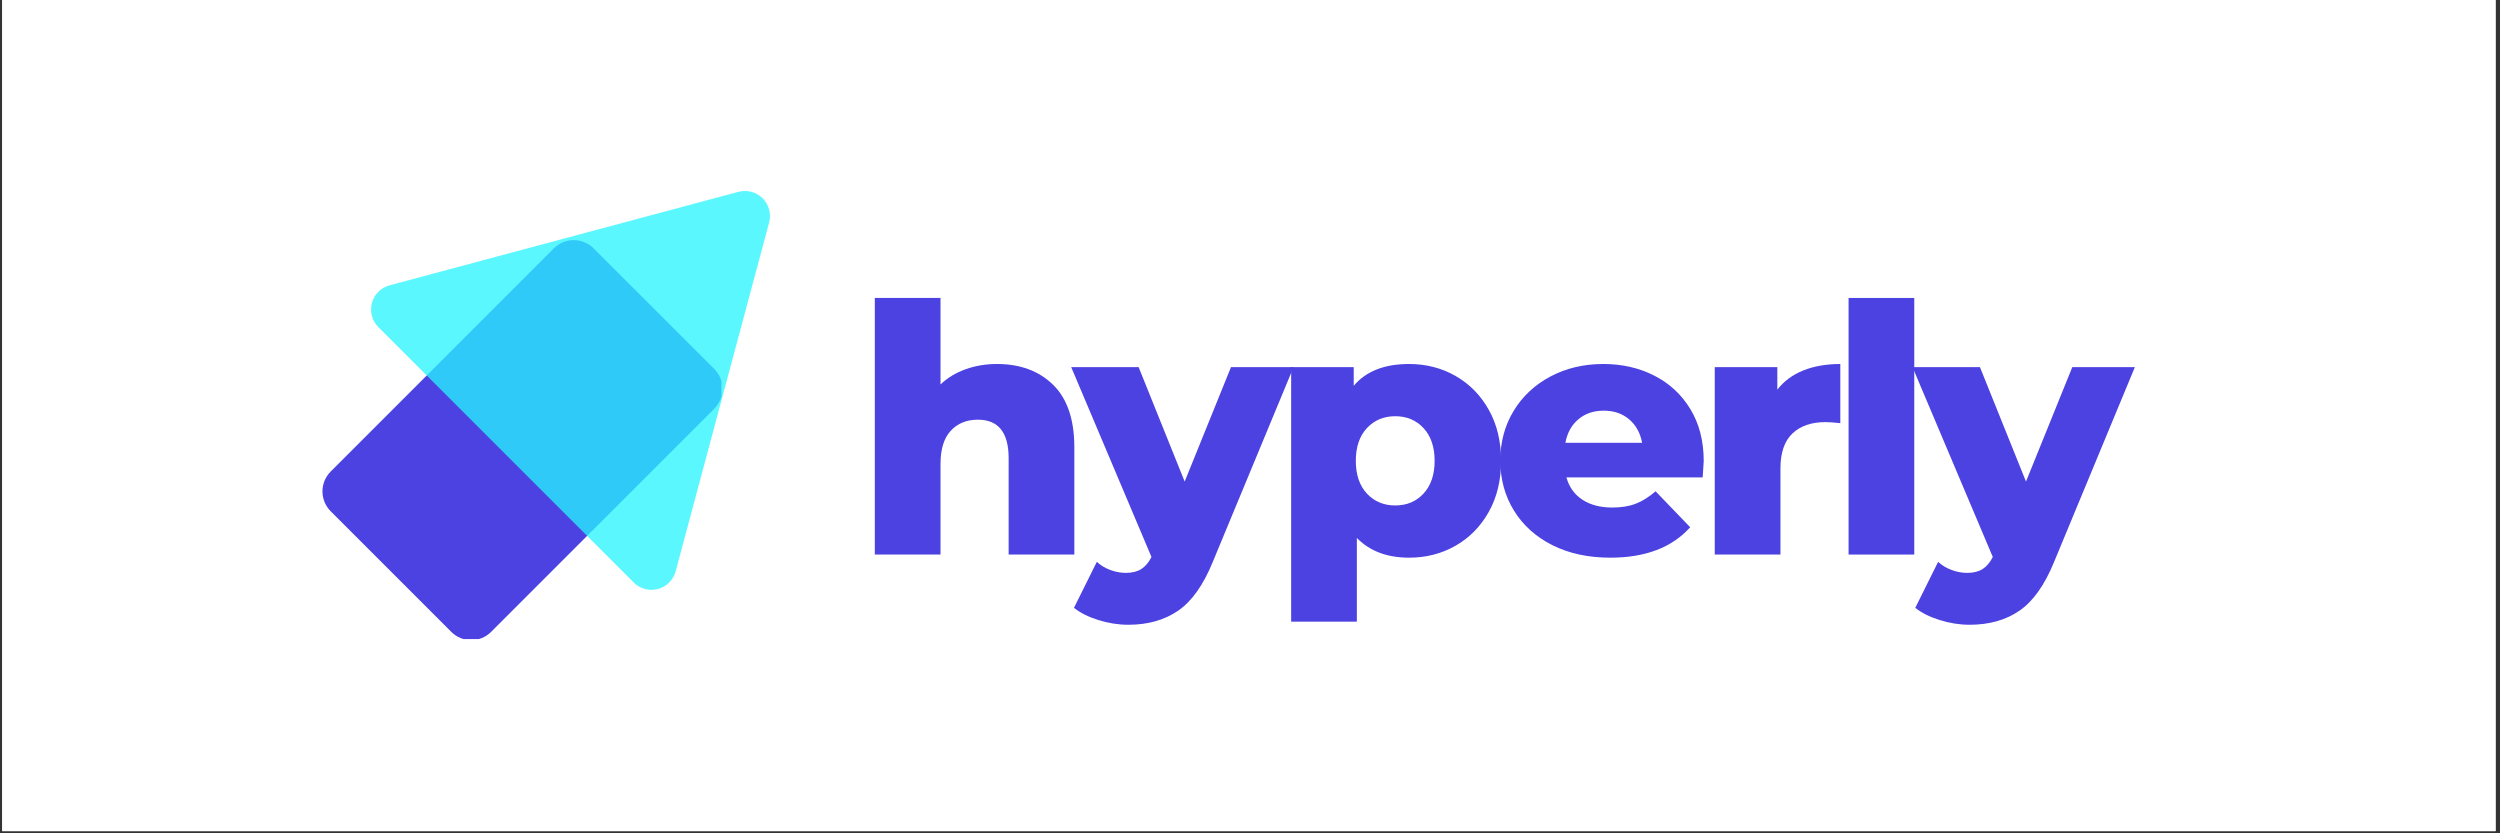 <svg xmlns="http://www.w3.org/2000/svg" xmlns:xlink="http://www.w3.org/1999/xlink" width="750" zoomAndPan="magnify" viewBox="0 0 562.5 187.5" height="250" preserveAspectRatio="xMidYMid meet" version="1.0"><rect x="0" y="0" width="562.5" height="187.5" fill="#333333" stroke="none"/><defs><filter x="0%" y="0%" width="100%" height="100%" id="a30d52447d"><feColorMatrix values="0 0 0 0 1 0 0 0 0 1 0 0 0 0 1 0 0 0 1 0" color-interpolation-filters="sRGB"/></filter><g/><clipPath id="9f4e23bac0"><path d="M 0.5 0 L 561.504 0 L 561.504 187 L 0.5 187 Z M 0.5 0 " clip-rule="nonzero"/></clipPath><clipPath id="d0a92113da"><path d="M 72.551 54.023 L 162.312 54.023 L 162.312 143.785 L 72.551 143.785 Z M 72.551 54.023 " clip-rule="nonzero"/></clipPath><mask id="804f6353d4"><g filter="url(#a30d52447d)"><rect x="-56.25" width="675" fill="#000000" y="-18.75" height="225" fill-opacity="0.76"/></g></mask><clipPath id="3b98ee7b31"><path d="M 0.488 0.961 L 90.25 0.961 L 90.25 90.723 L 0.488 90.723 Z M 0.488 0.961 " clip-rule="nonzero"/></clipPath><clipPath id="2aa32e6108"><rect x="0" width="92" y="0" height="92"/></clipPath></defs><g clip-path="url(#9f4e23bac0)"><path fill="#ffffff" d="M 0.5 0 L 561.504 0 L 561.504 187 L 0.5 187 Z M 0.5 0 " fill-opacity="1" fill-rule="nonzero"/><path fill="#ffffff" d="M 0.5 0 L 561.504 0 L 561.504 187 L 0.5 187 Z M 0.5 0 " fill-opacity="1" fill-rule="nonzero"/></g><g clip-path="url(#d0a92113da)"><path fill="#4c41e1" d="M 101.551 142.176 L 74.406 115.035 C 74.113 114.742 73.852 114.422 73.621 114.074 C 73.391 113.73 73.195 113.367 73.035 112.98 C 72.875 112.598 72.758 112.203 72.676 111.797 C 72.594 111.387 72.555 110.977 72.555 110.562 C 72.555 110.145 72.594 109.734 72.676 109.328 C 72.758 108.922 72.875 108.523 73.035 108.141 C 73.195 107.758 73.391 107.395 73.621 107.047 C 73.852 106.703 74.113 106.383 74.406 106.09 L 124.617 55.879 C 124.91 55.582 125.23 55.32 125.578 55.09 C 125.922 54.859 126.285 54.664 126.672 54.508 C 127.055 54.348 127.449 54.227 127.855 54.145 C 128.266 54.066 128.676 54.023 129.09 54.023 C 129.504 54.023 129.918 54.066 130.324 54.145 C 130.73 54.227 131.129 54.348 131.512 54.508 C 131.895 54.664 132.258 54.859 132.605 55.09 C 132.949 55.32 133.27 55.582 133.562 55.879 L 160.707 83.02 C 161 83.316 161.262 83.633 161.492 83.98 C 161.723 84.324 161.918 84.691 162.078 85.074 C 162.238 85.457 162.355 85.852 162.438 86.258 C 162.52 86.668 162.559 87.078 162.559 87.492 C 162.559 87.91 162.52 88.32 162.438 88.727 C 162.355 89.137 162.238 89.531 162.078 89.914 C 161.918 90.297 161.723 90.664 161.492 91.008 C 161.262 91.352 161 91.672 160.707 91.965 L 110.496 142.176 C 110.203 142.473 109.883 142.734 109.535 142.965 C 109.191 143.195 108.828 143.391 108.441 143.547 C 108.059 143.707 107.664 143.828 107.258 143.91 C 106.848 143.988 106.438 144.031 106.023 144.031 C 105.609 144.031 105.195 143.988 104.789 143.91 C 104.383 143.828 103.984 143.707 103.602 143.547 C 103.219 143.391 102.855 143.195 102.508 142.965 C 102.164 142.734 101.844 142.473 101.551 142.176 Z M 101.551 142.176 " fill-opacity="1" fill-rule="nonzero"/></g><g mask="url(#804f6353d4)"><g transform="matrix(1, 0, 0, 1, 83, 42)"><g clip-path="url(#2aa32e6108)"><g clip-path="url(#3b98ee7b31)"><path fill="#28f5ff" d="M 83.145 1.164 C 84.117 0.902 85.09 0.902 86.062 1.16 C 87.035 1.422 87.879 1.91 88.594 2.621 C 89.305 3.332 89.789 4.176 90.051 5.148 C 90.312 6.121 90.312 7.094 90.051 8.07 L 79.539 47.301 L 69.023 86.539 C 68.762 87.512 68.277 88.355 67.562 89.066 C 66.852 89.777 66.008 90.266 65.035 90.523 C 64.062 90.785 63.09 90.785 62.117 90.523 C 61.145 90.266 60.301 89.777 59.59 89.066 L 30.867 60.344 L 2.145 31.617 C 1.43 30.906 0.945 30.062 0.684 29.09 C 0.422 28.117 0.422 27.145 0.684 26.172 C 0.945 25.199 1.43 24.355 2.145 23.645 C 2.855 22.934 3.699 22.445 4.672 22.188 L 43.906 11.672 Z M 83.145 1.164 " fill-opacity="1" fill-rule="nonzero"/></g></g></g></g><g fill="#4c41e1" fill-opacity="1"><g transform="translate(192.084, 124.774)"><g><path d="M 32.219 -42.875 C 37.457 -42.875 41.672 -41.316 44.859 -38.203 C 48.047 -35.086 49.641 -30.395 49.641 -24.125 L 49.641 0 L 34.859 0 L 34.859 -21.703 C 34.859 -27.461 32.551 -30.344 27.938 -30.344 C 25.395 -30.344 23.359 -29.508 21.828 -27.844 C 20.297 -26.188 19.531 -23.703 19.531 -20.391 L 19.531 0 L 4.75 0 L 4.75 -57.734 L 19.531 -57.734 L 19.531 -38.281 C 21.133 -39.789 23.023 -40.93 25.203 -41.703 C 27.391 -42.484 29.727 -42.875 32.219 -42.875 Z M 32.219 -42.875 "/></g></g></g><g fill="#4c41e1" fill-opacity="1"><g transform="translate(241.879, 124.774)"><g><path d="M 49.172 -42.172 L 30.969 1.719 C 28.844 6.906 26.25 10.547 23.188 12.641 C 20.125 14.742 16.391 15.797 11.984 15.797 C 9.754 15.797 7.508 15.441 5.25 14.734 C 3 14.035 1.172 13.117 -0.234 11.984 L 4.906 1.641 C 5.727 2.41 6.723 3.016 7.891 3.453 C 9.066 3.898 10.25 4.125 11.438 4.125 C 12.844 4.125 14 3.836 14.906 3.266 C 15.812 2.691 16.578 1.785 17.203 0.547 L -0.859 -42.172 L 14.312 -42.172 L 24.672 -16.422 L 35.094 -42.172 Z M 49.172 -42.172 "/></g></g></g><g fill="#4c41e1" fill-opacity="1"><g transform="translate(285.76, 124.774)"><g><path d="M 31.281 -42.875 C 35.113 -42.875 38.598 -41.977 41.734 -40.188 C 44.879 -38.395 47.375 -35.852 49.219 -32.562 C 51.062 -29.27 51.984 -25.445 51.984 -21.094 C 51.984 -16.727 51.062 -12.898 49.219 -9.609 C 47.375 -6.316 44.879 -3.773 41.734 -1.984 C 38.598 -0.191 35.113 0.703 31.281 0.703 C 26.352 0.703 22.438 -0.773 19.531 -3.734 L 19.531 15.094 L 4.75 15.094 L 4.75 -42.172 L 18.828 -42.172 L 18.828 -37.969 C 21.578 -41.238 25.727 -42.875 31.281 -42.875 Z M 28.172 -11.047 C 30.766 -11.047 32.891 -11.941 34.547 -13.734 C 36.203 -15.523 37.031 -17.977 37.031 -21.094 C 37.031 -24.195 36.203 -26.645 34.547 -28.438 C 32.891 -30.227 30.766 -31.125 28.172 -31.125 C 25.578 -31.125 23.445 -30.227 21.781 -28.438 C 20.125 -26.645 19.297 -24.195 19.297 -21.094 C 19.297 -17.977 20.125 -15.523 21.781 -13.734 C 23.445 -11.941 25.578 -11.047 28.172 -11.047 Z M 28.172 -11.047 "/></g></g></g><g fill="#4c41e1" fill-opacity="1"><g transform="translate(335.477, 124.774)"><g><path d="M 47.859 -21.016 C 47.859 -20.91 47.781 -19.691 47.625 -17.359 L 16.969 -17.359 C 17.582 -15.172 18.785 -13.492 20.578 -12.328 C 22.367 -11.16 24.613 -10.578 27.312 -10.578 C 29.332 -10.578 31.082 -10.863 32.562 -11.438 C 34.039 -12.008 35.531 -12.941 37.031 -14.234 L 44.812 -6.141 C 40.719 -1.578 34.727 0.703 26.844 0.703 C 21.914 0.703 17.582 -0.227 13.844 -2.094 C 10.113 -3.969 7.223 -6.562 5.172 -9.875 C 3.117 -13.195 2.094 -16.961 2.094 -21.172 C 2.094 -25.316 3.094 -29.035 5.094 -32.328 C 7.094 -35.617 9.852 -38.195 13.375 -40.062 C 16.906 -41.938 20.875 -42.875 25.281 -42.875 C 29.488 -42.875 33.301 -42.004 36.719 -40.266 C 40.145 -38.523 42.859 -36.008 44.859 -32.719 C 46.859 -29.426 47.859 -25.523 47.859 -21.016 Z M 25.359 -32.375 C 23.078 -32.375 21.172 -31.723 19.641 -30.422 C 18.117 -29.129 17.148 -27.367 16.734 -25.141 L 34 -25.141 C 33.582 -27.367 32.609 -29.129 31.078 -30.422 C 29.555 -31.723 27.648 -32.375 25.359 -32.375 Z M 25.359 -32.375 "/></g></g></g><g fill="#4c41e1" fill-opacity="1"><g transform="translate(381.07, 124.774)"><g><path d="M 18.828 -37.109 C 20.336 -39.035 22.297 -40.477 24.703 -41.438 C 27.117 -42.395 29.883 -42.875 33 -42.875 L 33 -29.562 C 31.645 -29.719 30.523 -29.797 29.641 -29.797 C 26.484 -29.797 24.008 -28.941 22.219 -27.234 C 20.426 -25.523 19.531 -22.906 19.531 -19.375 L 19.531 0 L 4.75 0 L 4.75 -42.172 L 18.828 -42.172 Z M 18.828 -37.109 "/></g></g></g><g fill="#4c41e1" fill-opacity="1"><g transform="translate(411.179, 124.774)"><g><path d="M 4.75 -57.734 L 19.531 -57.734 L 19.531 0 L 4.75 0 Z M 4.75 -57.734 "/></g></g></g><g fill="#4c41e1" fill-opacity="1"><g transform="translate(431.175, 124.774)"><g><path d="M 49.172 -42.172 L 30.969 1.719 C 28.844 6.906 26.25 10.547 23.188 12.641 C 20.125 14.742 16.391 15.797 11.984 15.797 C 9.754 15.797 7.508 15.441 5.25 14.734 C 3 14.035 1.172 13.117 -0.234 11.984 L 4.906 1.641 C 5.727 2.41 6.723 3.016 7.891 3.453 C 9.066 3.898 10.25 4.125 11.438 4.125 C 12.844 4.125 14 3.836 14.906 3.266 C 15.812 2.691 16.578 1.785 17.203 0.547 L -0.859 -42.172 L 14.312 -42.172 L 24.672 -16.422 L 35.094 -42.172 Z M 49.172 -42.172 "/></g></g></g></svg>